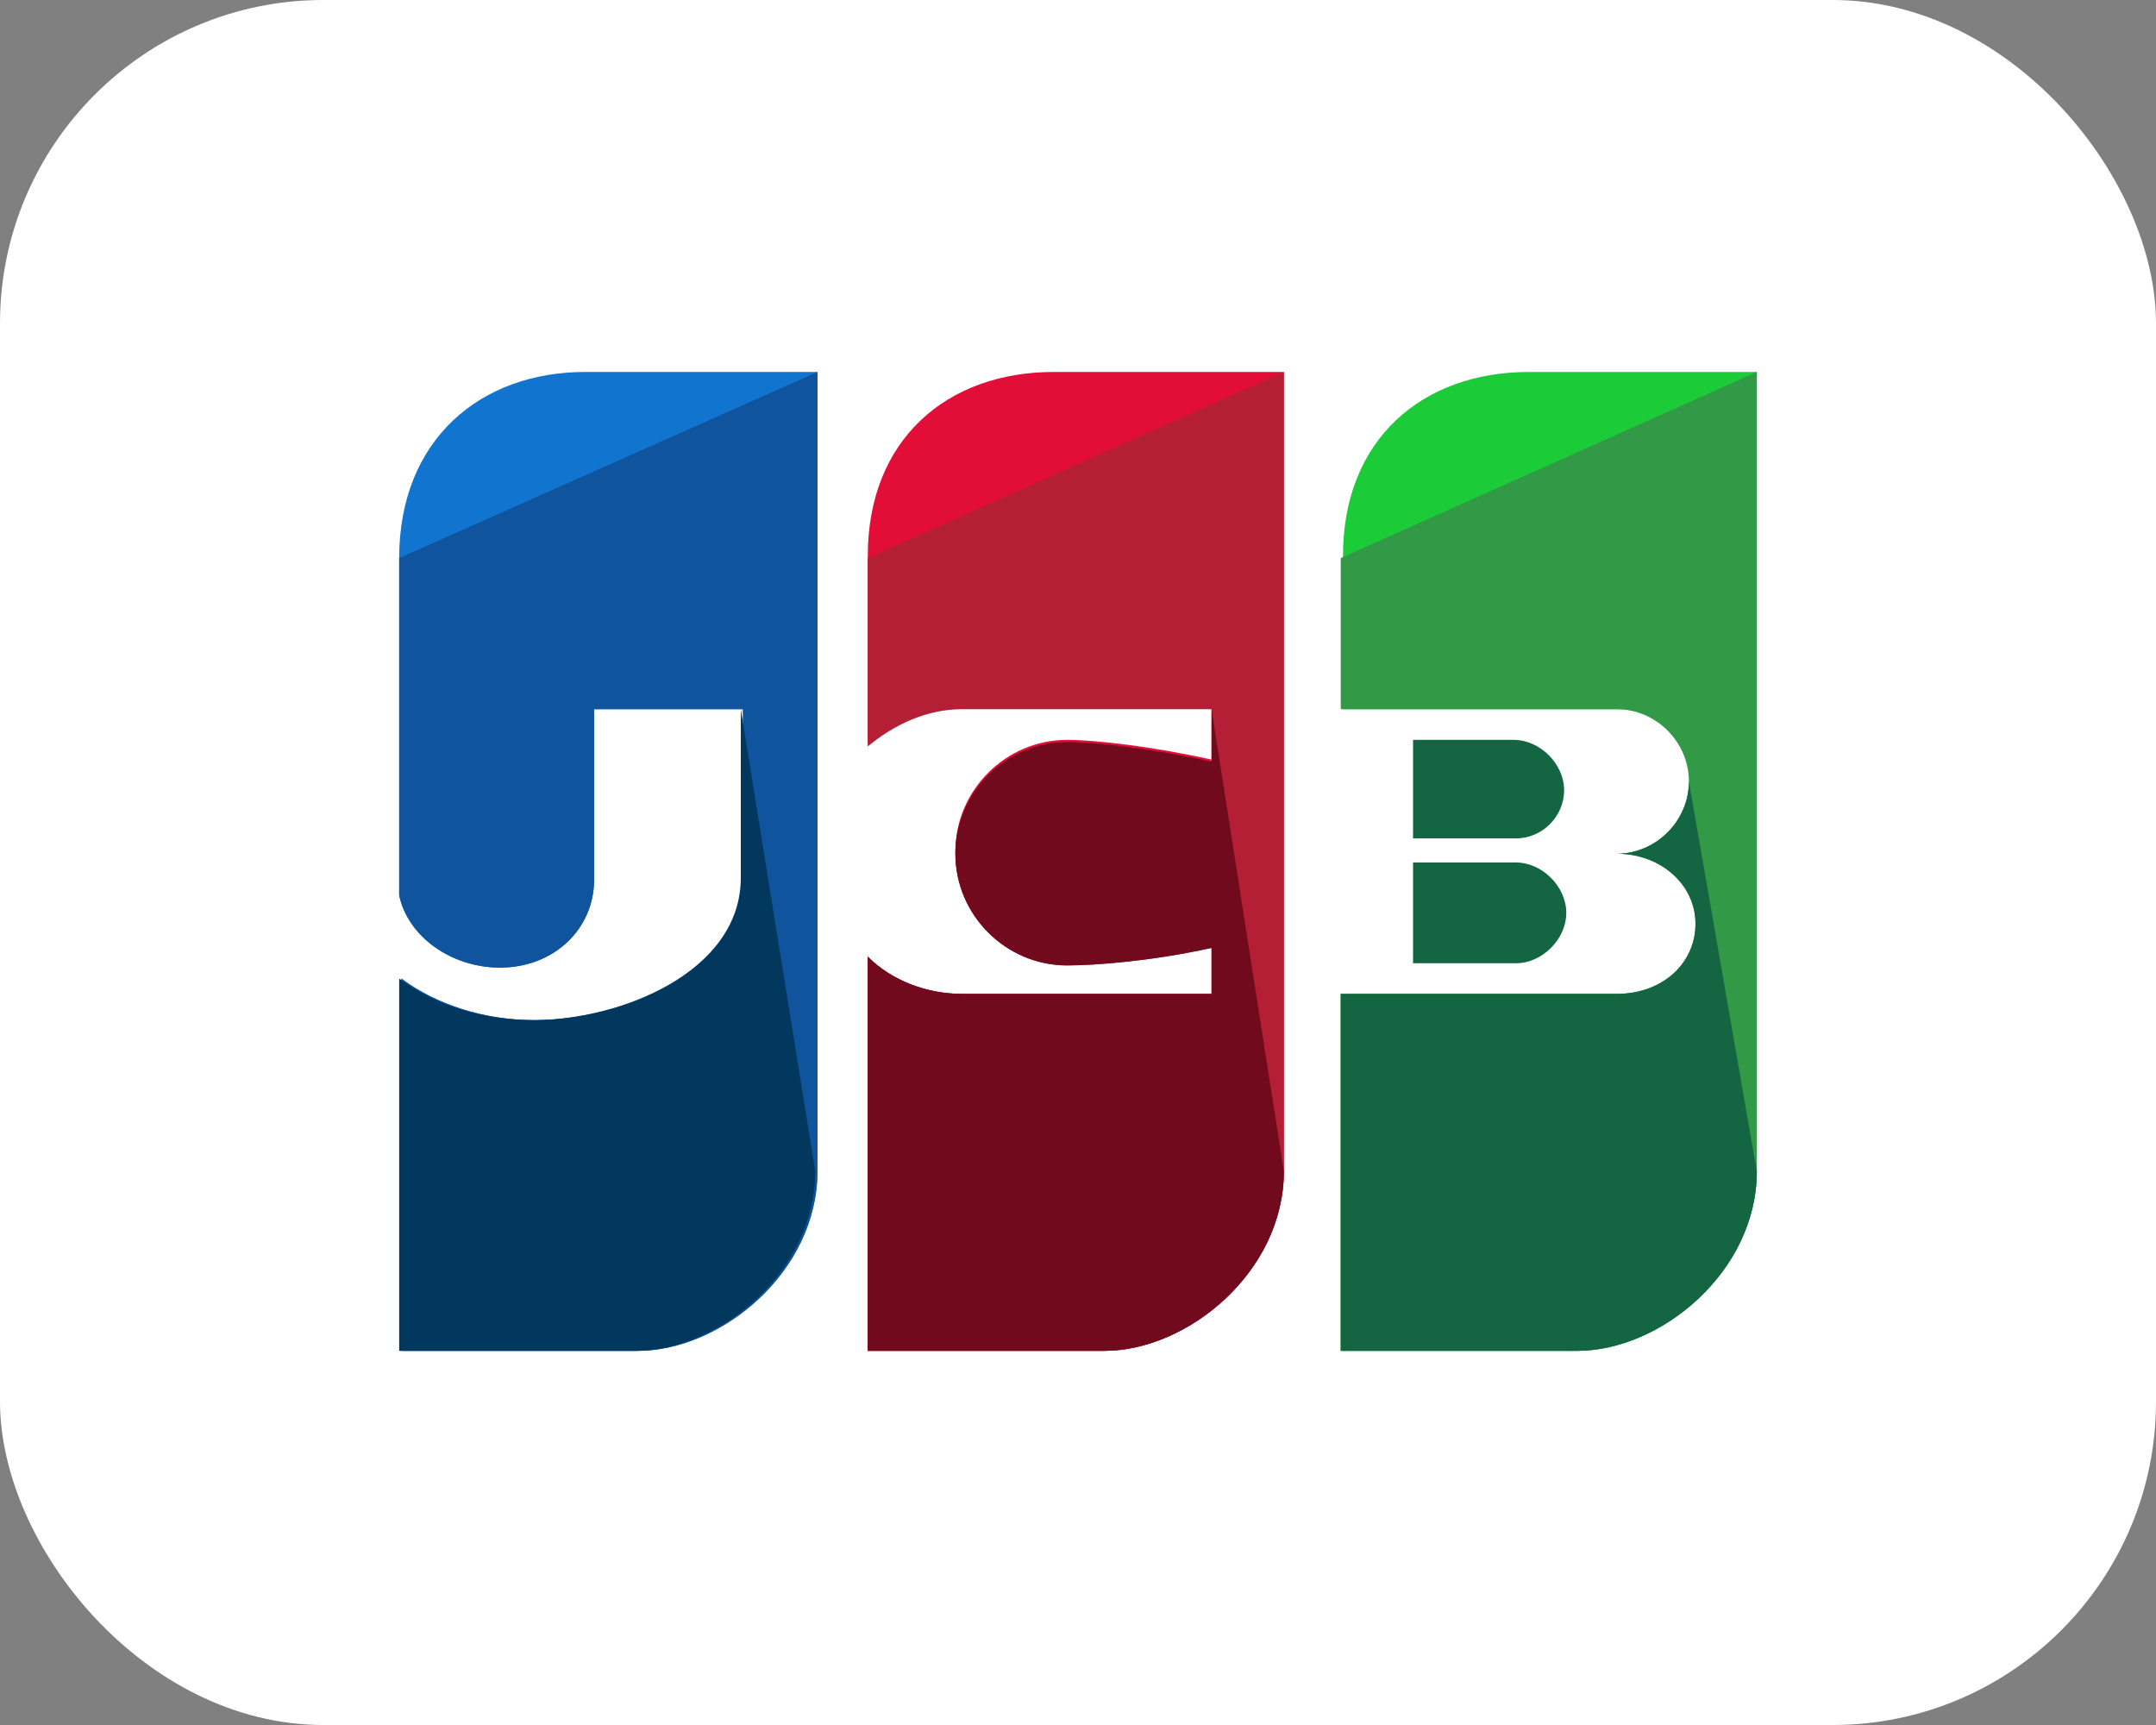 <svg width="40" height="32" viewBox="0 0 40 32" fill="none" xmlns="http://www.w3.org/2000/svg">
<rect x="0" y="0" width="40" height="32" fill="#808080" stroke="none"/>
<rect width="40" height="32" rx="6" fill="white"/>
<path d="M10.859 6.9C8.909 6.9 7.406 8.159 7.406 10.353V16.609C7.569 17.381 8.381 17.95 9.275 17.95C10.291 17.95 11.022 17.219 11.022 16.325V13.156H13.784V16.284C13.784 18.031 11.55 18.925 9.925 18.925C8.991 18.925 8.097 18.64 7.447 18.153V25.059H11.834C13.378 25.059 15.166 23.597 15.166 21.728V6.9H10.859Z" fill="#1174CE"/>
<path d="M7.406 10.353V16.609C7.569 17.381 8.381 17.95 9.275 17.95C10.291 17.95 11.022 17.219 11.022 16.325V13.156H13.784V16.284C13.784 18.031 11.55 18.925 9.925 18.925C8.991 18.925 8.097 18.64 7.447 18.153V25.059H11.834C13.378 25.059 15.166 23.597 15.166 21.728V6.9" fill="#0F549D"/>
<path d="M13.744 13.156V16.284C13.744 18.031 11.509 18.925 9.884 18.925C8.95 18.925 8.056 18.641 7.406 18.153V25.059H11.794C13.338 25.059 15.125 23.597 15.125 21.728" fill="#02375E"/>
<path d="M26.216 17.869H28.125C28.613 17.869 29.059 17.422 29.059 16.934C29.059 16.447 28.613 16 28.125 16H26.216V17.869Z" fill="#146643"/>
<path d="M28.369 6.9C26.378 6.9 24.916 8.159 24.916 10.312V13.156H30.034C30.766 13.156 31.375 13.765 31.375 14.497C31.375 15.228 30.766 15.837 30.034 15.837C30.847 15.837 31.497 16.406 31.497 17.137C31.497 17.869 30.887 18.437 30.034 18.437H24.875V25.059H29.262C30.806 25.059 32.594 23.597 32.594 21.728V6.9H28.369Z" fill="#1BCC38"/>
<path d="M24.875 10.353V13.156H29.994C30.725 13.156 31.334 13.765 31.334 14.497C31.334 15.228 30.725 15.837 29.994 15.837C30.806 15.837 31.456 16.406 31.456 17.137C31.456 17.869 30.847 18.437 29.994 18.437H24.875V25.059H29.262C30.806 25.059 32.594 23.597 32.594 21.728V6.9" fill="#329947"/>
<path d="M31.334 14.497C31.334 15.228 30.725 15.837 29.994 15.837C30.806 15.837 31.456 16.406 31.456 17.137C31.456 17.869 30.847 18.437 29.994 18.437H24.875V25.059H29.262C30.806 25.059 32.594 23.597 32.594 21.728M29.019 14.659C29.019 14.172 28.572 13.725 28.084 13.725H26.216V15.553H28.125C28.613 15.553 29.019 15.147 29.019 14.659Z" fill="#146643"/>
<path d="M19.553 6.9C17.562 6.9 16.1 8.159 16.1 10.312V13.806C16.587 13.4 17.197 13.116 17.847 13.116H22.478V14.091C21.381 13.847 20.325 13.725 19.797 13.725C18.659 13.725 17.725 14.659 17.725 15.797C17.725 16.934 18.659 17.869 19.797 17.869C20.325 17.869 21.381 17.787 22.478 17.544V18.437H17.847C17.197 18.437 16.547 18.194 16.1 17.747V25.059H20.488C22.031 25.059 23.819 23.597 23.819 21.728V6.9H19.553Z" fill="#E20E37"/>
<path d="M16.1 10.353V13.847C16.587 13.441 17.197 13.156 17.847 13.156H22.478V14.131C21.381 13.887 20.325 13.765 19.797 13.765C18.659 13.765 17.725 14.7 17.725 15.837C17.725 16.975 18.659 17.909 19.797 17.909C20.325 17.909 21.381 17.828 22.478 17.584V18.437H17.847C17.197 18.437 16.547 18.194 16.1 17.747V25.059H20.488C22.031 25.059 23.819 23.597 23.819 21.728V6.9" fill="#B41F36"/>
<path d="M22.478 13.156V14.131C21.381 13.887 20.325 13.766 19.797 13.766C18.659 13.766 17.725 14.7 17.725 15.838C17.725 16.975 18.659 17.909 19.797 17.909C20.325 17.909 21.381 17.828 22.478 17.584V18.438H17.847C17.197 18.438 16.547 18.194 16.1 17.747V25.059H20.488C22.031 25.059 23.819 23.597 23.819 21.728" fill="#720A1E"/>
</svg>
